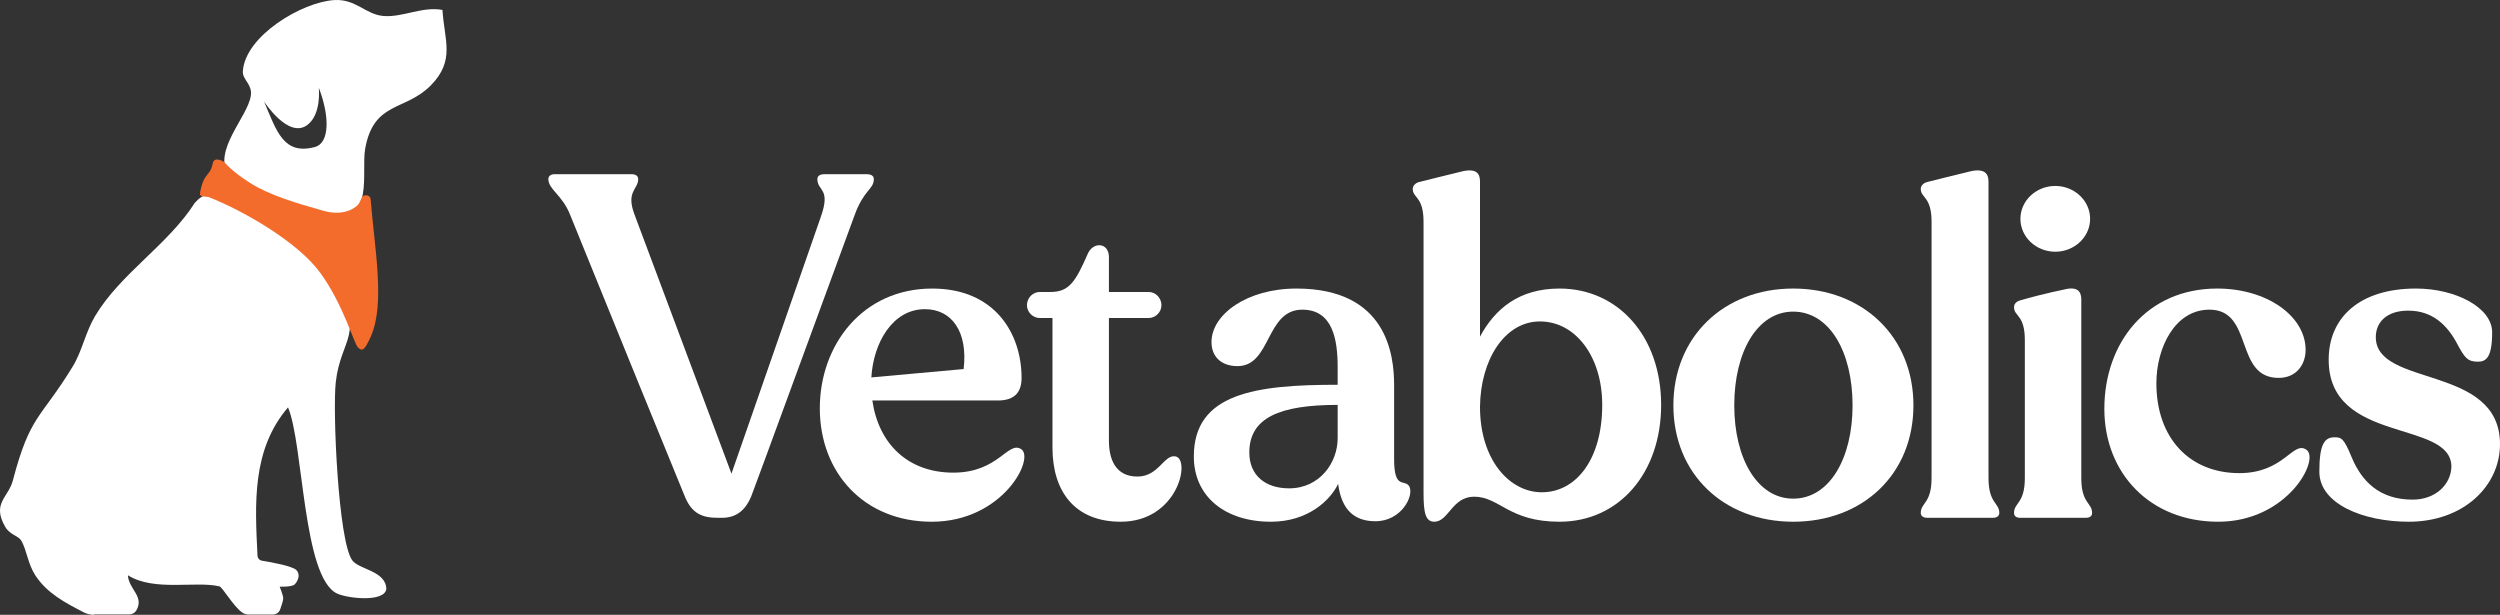 <?xml version="1.0" encoding="UTF-8"?><svg id="Layer_2" xmlns="http://www.w3.org/2000/svg" viewBox="0 0 522.98 128.613"><rect x="0" y="0" width="522.98" height="128.613" fill="#333333" stroke="none"/><g id="Components"><g id="b52e1564-b16c-4eff-85a9-9f00d5e7ce09_7"><path d="M143.365,104.109c-.923-2.157-17.355-42.514-24.132-59.253-1.643-4.107-4.519-5.237-4.519-7.394,0-.719.617-1.026,1.336-1.026h16.019c.822,0,1.439.308,1.439,1.026,0,2.157-2.568,2.568-.822,7.291l20.332,54.325,18.69-53.708c2.156-6.06-.719-5.34-.719-7.908,0-.719.616-1.026,1.54-1.026h8.728c.925,0,1.54.308,1.54,1.026,0,2.157-2.053,2.157-4.004,7.497-5.957,16.122-20.846,56.891-21.668,58.944-1.129,2.671-2.979,4.416-6.06,4.416h-.923c-3.287,0-5.34-.925-6.778-4.21Z" style="fill:#fff;"/><path d="M171.499,85.419c0-13.246,8.934-25.056,23.516-25.056,13.145,0,18.69,9.448,18.69,18.69,0,2.978-1.439,4.723-4.93,4.723h-26.289c1.336,9.243,7.6,15.096,16.944,15.096,9.448,0,11.399-6.674,14.172-4.929,2.978,1.848-3.799,15.199-18.69,15.199-14.171,0-23.413-10.27-23.413-23.722ZM201.587,77.203c.923-7.803-2.465-12.527-8.113-12.527-6.778,0-10.783,7.086-11.193,14.274l19.306-1.746Z" style="fill:#fff;"/><path d="M220.169,93.634v-27.111h-2.67c-1.439,0-2.67-1.233-2.67-2.67,0-1.54,1.231-2.773,2.67-2.773h2.259c3.902,0,5.237-2.156,7.805-8.009,1.129-2.567,4.415-2.362,4.415.719v7.291h8.319c1.437,0,2.67,1.233,2.67,2.773,0,1.437-1.233,2.67-2.67,2.67h-8.319v25.673c0,3.799,1.336,7.496,5.957,7.496,4.518,0,5.546-4.723,8.009-4.21,3.184.719.411,13.658-11.501,13.658-9.448,0-14.274-6.161-14.274-15.507Z" style="fill:#fff;"/><path d="M249.74,95.483c0-13.248,12.94-14.993,30.088-14.993v-3.696c0-5.752-1.026-12.015-7.394-12.015-7.702,0-6.469,11.809-13.555,11.809-3.492,0-5.443-2.054-5.443-5.032,0-5.751,7.394-11.193,17.767-11.193,18.997,0,20.435,13.966,20.435,20.231v15.403c0,6.572,2.156,4.107,3.182,5.751,1.028,1.951-1.642,7.291-7.085,7.291-4.313,0-7.086-2.259-7.805-7.805-1.643,3.39-6.264,7.908-14.069,7.908-9.55,0-16.122-5.238-16.122-13.658ZM269.662,102.158c6.471,0,10.167-5.443,10.167-10.475v-6.983c-12.117,0-18.484,2.67-18.484,9.961,0,4.724,3.287,7.497,8.317,7.497Z" style="fill:#fff;"/><path d="M297.795,103.184v-56.788c0-5.34-2.26-4.929-2.26-6.88,0-.616.514-1.233,1.336-1.437,1.745-.411,6.058-1.54,9.139-2.259,2.876-.617,3.595.512,3.595,2.156v32.45c3.081-5.751,8.113-10.064,16.636-10.064,12.22,0,21.257,9.961,21.257,24.338,0,14.274-8.831,24.441-21.257,24.441-10.679,0-12.529-5.238-17.869-5.238-4.621,0-5.34,5.238-8.317,5.238-1.849,0-2.259-1.848-2.259-5.957ZM322.542,102.98c7.086,0,12.632-6.778,12.632-18.279,0-10.064-5.546-17.458-13.041-17.458-7.292,0-12.426,7.908-12.529,17.869,0,11.09,6.161,17.869,12.938,17.869Z" style="fill:#fff;"/><path d="M350.059,84.803c0-14.377,10.578-24.441,25.058-24.441,14.582,0,25.158,10.064,25.158,24.441s-10.576,24.338-25.158,24.338c-14.48,0-25.058-9.961-25.058-24.338ZM375.117,104.314c7.599,0,12.425-8.42,12.425-19.511,0-11.193-4.826-19.614-12.425-19.614-7.497,0-12.324,8.42-12.324,19.614,0,11.09,4.827,19.511,12.324,19.511Z" style="fill:#fff;"/><path d="M401.81,107.293c0-2.157,2.259-1.951,2.259-7.291v-53.606c0-5.34-2.259-4.929-2.259-6.88,0-.616.512-1.233,1.334-1.437,1.746-.411,6.06-1.54,9.14-2.259,2.875-.617,3.696.512,3.696,2.156v62.026c0,5.34,2.259,5.134,2.259,7.291,0,.719-.616,1.026-1.334,1.026h-13.761c-.719,0-1.334-.308-1.334-1.026Z" style="fill:#fff;"/><path d="M421.32,107.293c0-2.157,2.26-1.951,2.26-7.291v-28.857c0-5.34-2.26-4.929-2.26-6.88,0-.719.514-1.233,1.336-1.437,1.643-.514,6.058-1.643,9.139-2.259,2.773-.72,3.595.409,3.595,2.053v37.381c0,5.34,2.259,5.134,2.259,7.291,0,.719-.514,1.026-1.334,1.026h-13.658c-.822,0-1.336-.308-1.336-1.026ZM429.946,38.9c4.005,0,7.291,3.081,7.291,6.88s-3.285,6.88-7.291,6.88-7.291-3.081-7.291-6.88,3.285-6.88,7.291-6.88Z" style="fill:#fff;"/><path d="M440.213,85.522c0-13.76,8.833-25.16,23.619-25.16,10.372,0,18.484,5.751,18.484,12.837,0,3.081-1.95,5.854-5.647,5.854-9.345,0-5.135-14.274-14.479-14.274-7.189,0-11.092,7.907-11.092,15.403,0,11.501,6.983,18.792,17.355,18.792,9.345,0,11.193-6.777,13.966-4.929,3.081,1.848-3.799,15.096-18.381,15.096-14.274,0-23.825-10.167-23.825-23.619Z" style="fill:#fff;"/><path d="M485.188,98.666c0-5.854,1.129-7.188,3.184-7.188,1.437,0,1.951.205,3.595,4.21,2.054,4.929,5.751,8.831,12.734,8.831,4.826,0,8.009-3.184,8.113-6.88,0-9.962-25.673-4.621-25.673-22.387,0-8.833,6.471-14.891,18.279-14.891,8.319,0,15.917,4.005,15.917,9.139,0,5.238-1.233,6.161-2.978,6.161-2.157,0-2.773-.82-4.313-3.696-2.054-3.902-5.135-6.983-10.27-6.983-4.313,0-6.777,2.259-6.777,5.546,0,10.576,25.981,5.647,25.981,22.387,0,8.728-7.6,16.225-19.101,16.225-9.448,0-18.69-3.698-18.69-10.475Z" style="fill:#fff;"/><path d="M19.706,128.613c-.78.002-1.549-.185-2.242-.544-3.808-1.987-7.593-3.925-10.066-7.695-1.622-2.505-1.724-5.141-2.961-7.31-.541-.929-2.42-1.239-3.32-2.815-2.885-4.934.617-6.146,1.569-9.712,3.63-13.845,5.793-12.836,12.512-23.84,1.982-3.227,2.651-7.128,4.685-10.563,5.305-8.911,15.268-14.903,20.88-23.712.798-.877,1.751-1.704,3.01-1.704.801,0,12.848,6.123,14.137,7.026,2.315,1.628,9.937,9.429,11.635,11.828,7.207,10.127,1.724,11.08.696,20.38-.672,5.965.514,33.266,3.449,37.27,1.444,1.961,7.082,2.169,7.131,6.044-.541,2.788-8.134,1.911-10.297.903-7.21-3.358-7.029-31.331-10.273-38.948-7.57,8.856-6.927,20.067-6.383,31.018.018.538.42.984.953,1.058,1.929.31,6.357,1.111,7.181,1.964.953,1.008.257,2.35-.333,2.969-.593.62-3.168.491-3.168.491,0,0,.748,1.809.748,2.455,0,.567-.593,2.169-.593,2.169-.186.714-.831,1.213-1.569,1.213h-5.024c-.526.009-1.042-.155-1.467-.465-1.879-1.42-4.068-5.27-4.685-5.425-4.919-1.187-13.672,1.14-19.155-2.324.181,2.946,3.425,4.367,1.803,7.283-.309.564-.903.913-1.546.906h-7.304v.076h-.003Z" style="fill:#fff;"/><path d="M92.562,2.107v-.026c-4.171-.801-8.368,1.602-12.331,1.266-3.709-.283-5.769-3.589-10.273-3.332-6.746.389-18.691,7.491-19.155,14.903-.129,1.73,2.008,2.686,1.675,5.062-.617,4.495-8.111,11.521-4.635,16.762,1.78,2.689,17.431,9.429,21.216,9.429,9.396,0,6.436-10.022,7.336-15.084,1.803-9.969,8.368-7.774,13.748-13.248,5.123-5.217,2.806-9.429,2.42-15.73ZM65.89,30.749c-6.564,1.756-8.005-3.253-10.659-9.528,0,0,5.123,7.979,9.116,4.881,2.961-2.3,2.341-7.751,2.341-7.751,2.318,5.994,2.268,11.571-.798,12.398Z" style="fill:#fff;"/><path d="M46.889,33.874s-2.058-1.344-2.394.336c-.333,1.681-.953,1.987-1.569,2.92-.669,1.008-1.157,3.098-1.081,3.589.079.491,1.491.362,1.958.57,6.614,2.581,18.433,9.168,23.247,15.858,4.814,6.664,6.976,14.695,7.827,15.52.848.83,1.336.777,2.651-2.169,3.116-6.897.824-18.465,0-28.876-.079-.851-1.286-.979-1.754-.488,0,0-.281.696-.666,1.394-.362.672-2.858,2.864-7.415,1.575-5.974-1.681-11.355-3.306-15.344-5.813-3.99-2.505-5.433-4.413-5.433-4.413h-.023l-.003-.003Z" style="fill:#f36c2c;"/></g></g></svg>